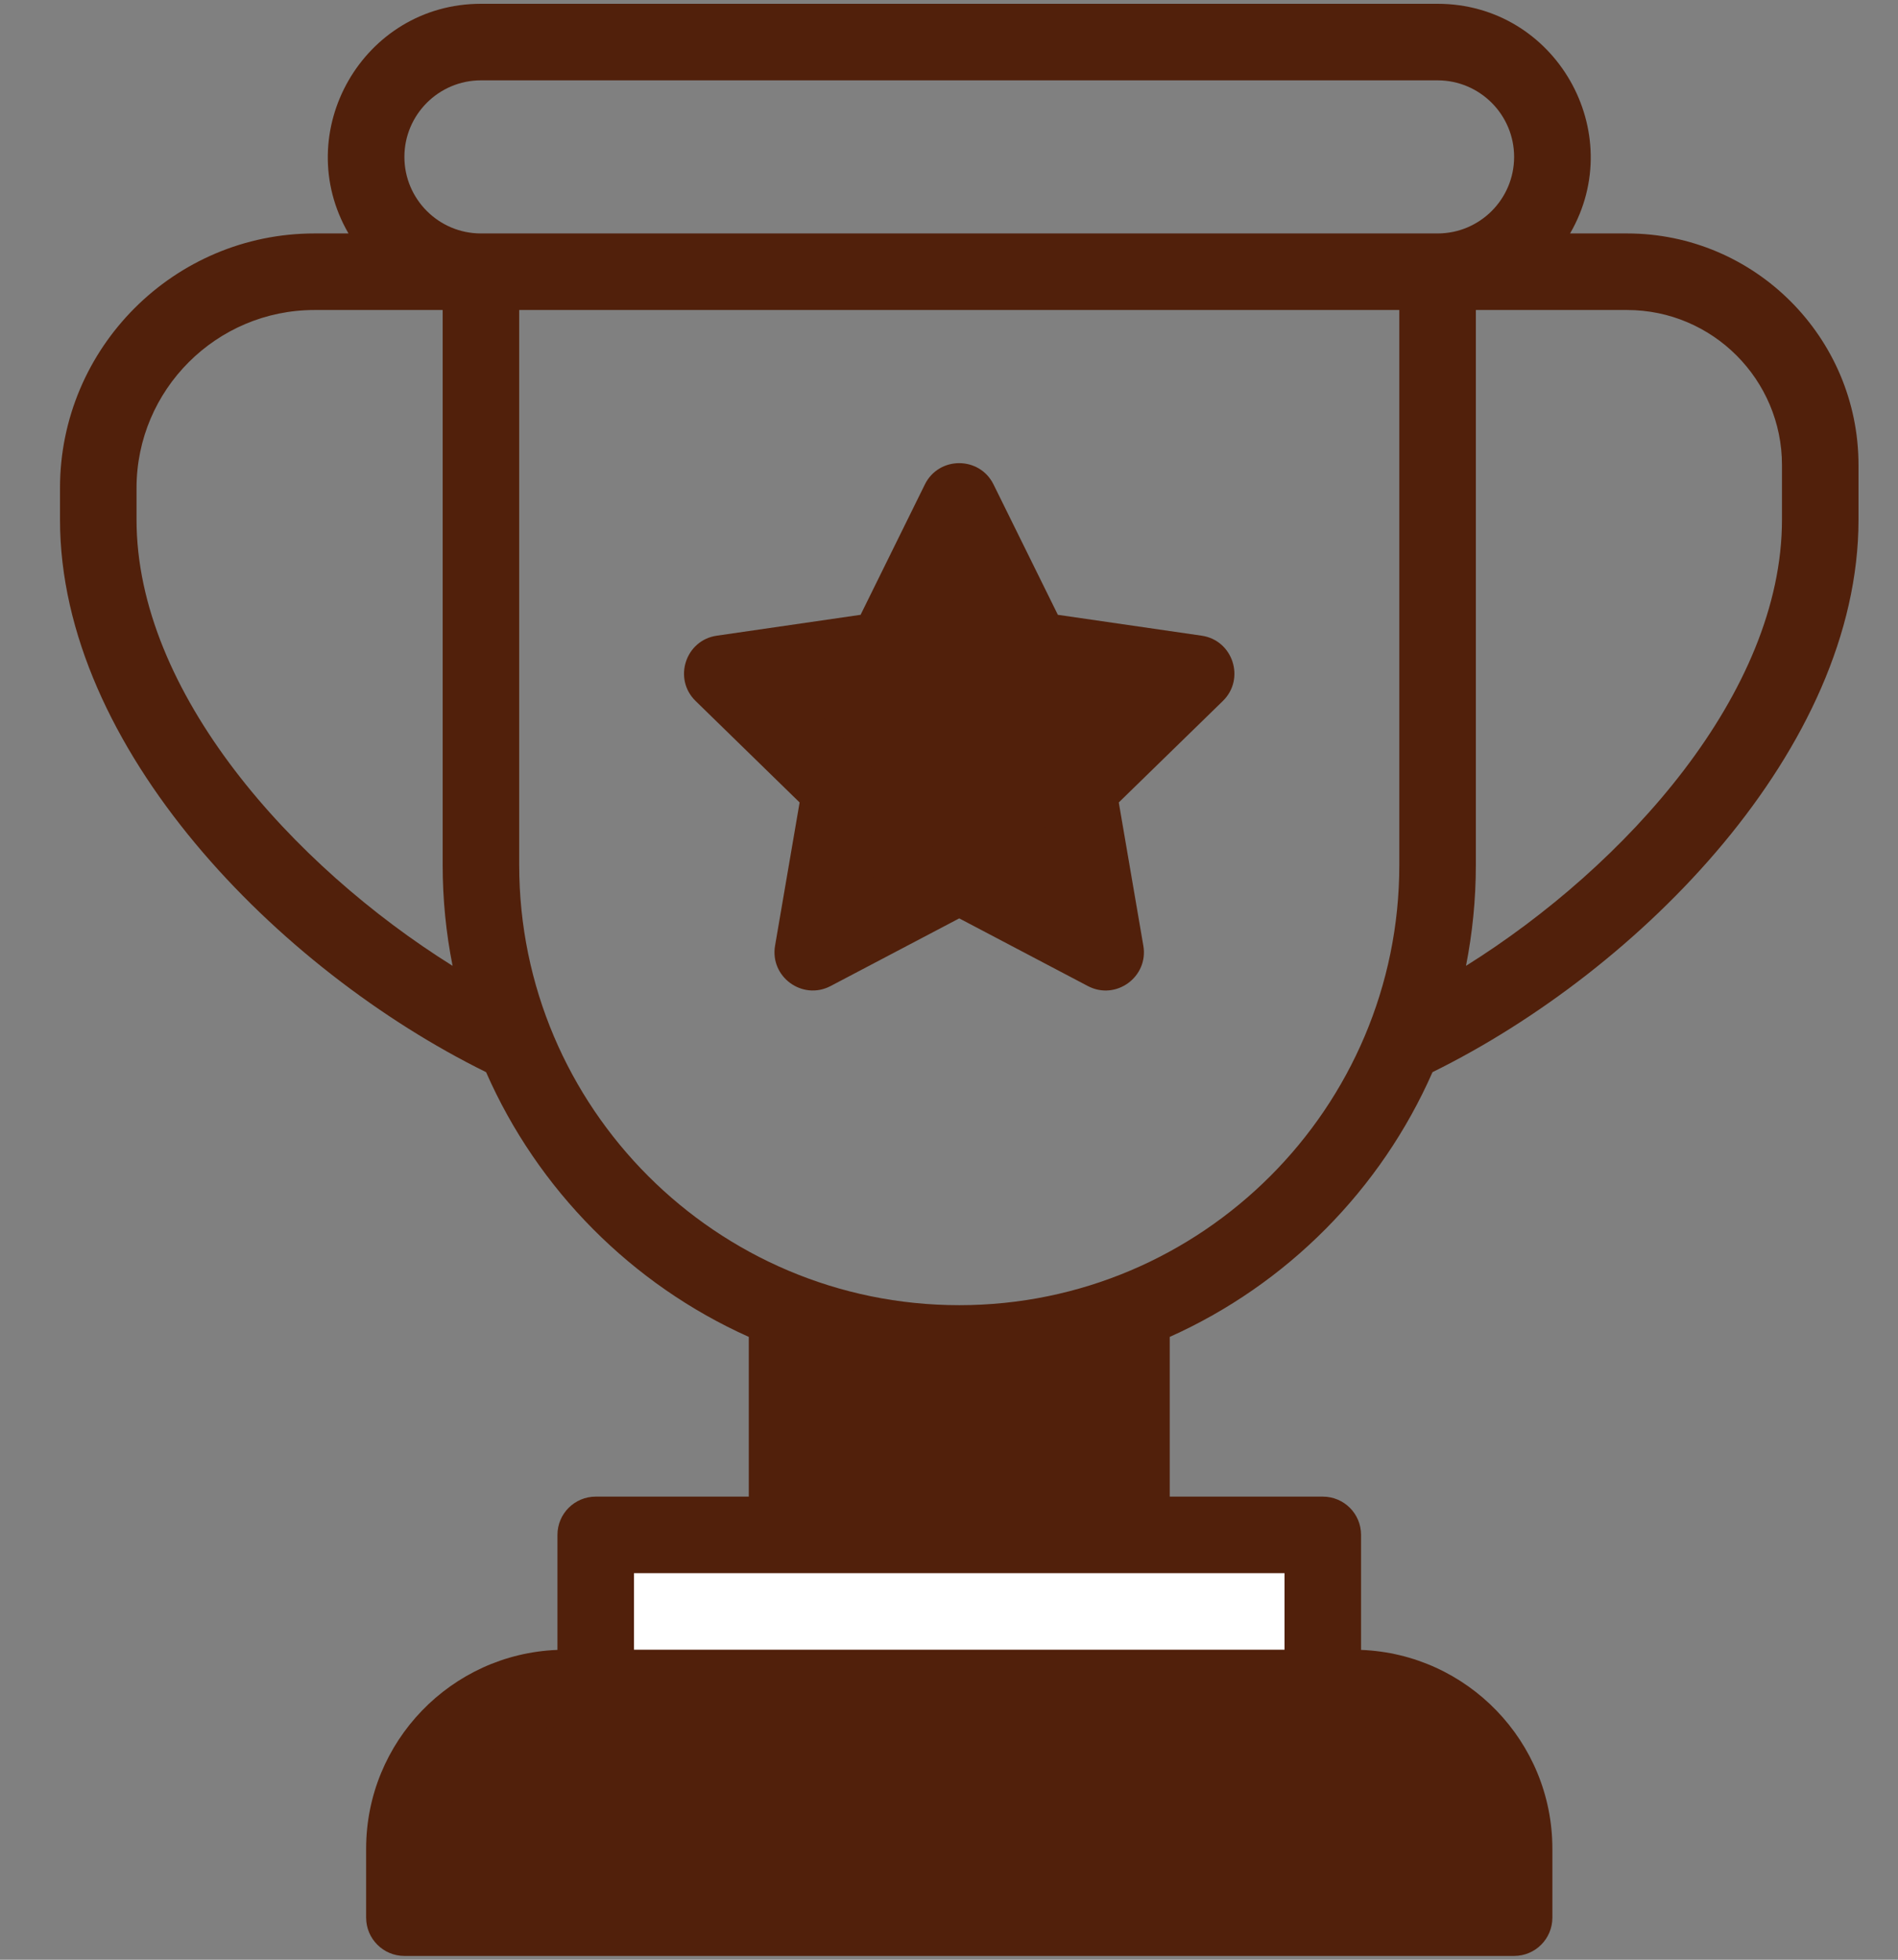 <svg width="31" height="32" viewBox="0 0 31 32" fill="none" xmlns="http://www.w3.org/2000/svg">
<rect x="0" y="0" width="31" height="32" fill="#808080" stroke="none"/>
<path d="M12.855 21.414V25.061L15.668 26.173L18.48 25.061V21.414H12.855Z" fill="#51200B"/>
<path d="M21.605 25.062V27.562L15.768 28.7L9.73 27.562V25.062H21.605Z" fill="white"/>
<path d="M24.73 30.188V31.312H6.605V30.188C6.605 28.738 7.78 27.562 9.23 27.562H22.105C23.555 27.562 24.73 28.738 24.73 30.188Z" fill="#51200B"/>
<path d="M19.537 10.999L17.602 12.885L18.059 15.548L15.667 14.291L13.275 15.548L13.732 12.885L11.797 10.999L14.471 10.611L15.667 8.188L16.863 10.611L19.537 10.999Z" fill="#51200B"/>
<path d="M26.574 3.812H25.644C26.602 2.161 25.409 0.062 23.48 0.062H7.855C5.93 0.062 4.732 2.157 5.692 3.812H5.137C2.845 3.812 0.98 5.677 0.98 7.969V8.485C0.98 12.215 4.541 15.833 7.939 17.507C8.782 19.426 10.319 20.974 12.23 21.83V24.438H9.73C9.385 24.438 9.105 24.717 9.105 25.062V26.941C7.371 27.007 5.98 28.437 5.98 30.188V31.312C5.98 31.658 6.26 31.938 6.605 31.938H24.73C25.076 31.938 25.355 31.658 25.355 31.312V30.188C25.355 28.437 23.965 27.007 22.23 26.941V25.062C22.23 24.717 21.951 24.438 21.605 24.438H19.105V21.83C21.017 20.974 22.554 19.426 23.397 17.507C26.794 15.834 30.355 12.216 30.355 8.485V7.594C30.355 5.509 28.659 3.812 26.574 3.812ZM6.605 2.562C6.605 1.873 7.166 1.312 7.855 1.312H23.48C24.17 1.312 24.73 1.873 24.73 2.562C24.73 3.252 24.17 3.812 23.48 3.812H7.855C7.166 3.812 6.605 3.252 6.605 2.562ZM2.23 8.485V7.969C2.23 6.366 3.534 5.062 5.137 5.062H7.23V14.125C7.23 14.688 7.286 15.238 7.392 15.771C4.777 14.136 2.23 11.306 2.23 8.485ZM24.105 30.188V30.688H7.23V30.188C7.23 29.085 8.128 28.188 9.23 28.188H22.105C23.208 28.188 24.105 29.085 24.105 30.188ZM20.98 26.938H10.355V25.688H20.98V26.938ZM17.855 24.438H13.48V22.274C14.885 22.652 16.4 22.666 17.855 22.274V24.438ZM15.668 21.312C11.705 21.312 8.48 18.088 8.48 14.125V5.062H22.855V14.125C22.855 18.088 19.631 21.312 15.668 21.312ZM29.105 8.485C29.105 11.309 26.555 14.138 23.944 15.771C24.049 15.238 24.105 14.688 24.105 14.125V5.062H26.574C27.97 5.062 29.105 6.198 29.105 7.594V8.485Z" fill="#51200B"/>
<path d="M19.627 10.38L17.278 10.039L16.227 7.91C15.998 7.447 15.335 7.447 15.106 7.91L14.056 10.039L11.707 10.38C11.195 10.454 10.991 11.085 11.361 11.446L13.06 13.103L12.659 15.442C12.572 15.952 13.108 16.341 13.566 16.101L15.667 14.996L17.768 16.101C18.226 16.342 18.762 15.951 18.674 15.442L18.273 13.103L19.973 11.446C20.343 11.085 20.138 10.454 19.627 10.38ZM17.166 12.437C17.018 12.581 16.951 12.787 16.986 12.99L17.228 14.405L15.958 13.737C15.776 13.641 15.558 13.641 15.376 13.737L14.105 14.405L14.348 12.99C14.383 12.787 14.316 12.581 14.168 12.437L13.14 11.435L14.561 11.228C14.764 11.199 14.941 11.071 15.031 10.886L15.667 9.599L16.302 10.887C16.393 11.071 16.569 11.199 16.773 11.229L18.194 11.435L17.166 12.437Z" fill="#51200B"/>
</svg>
